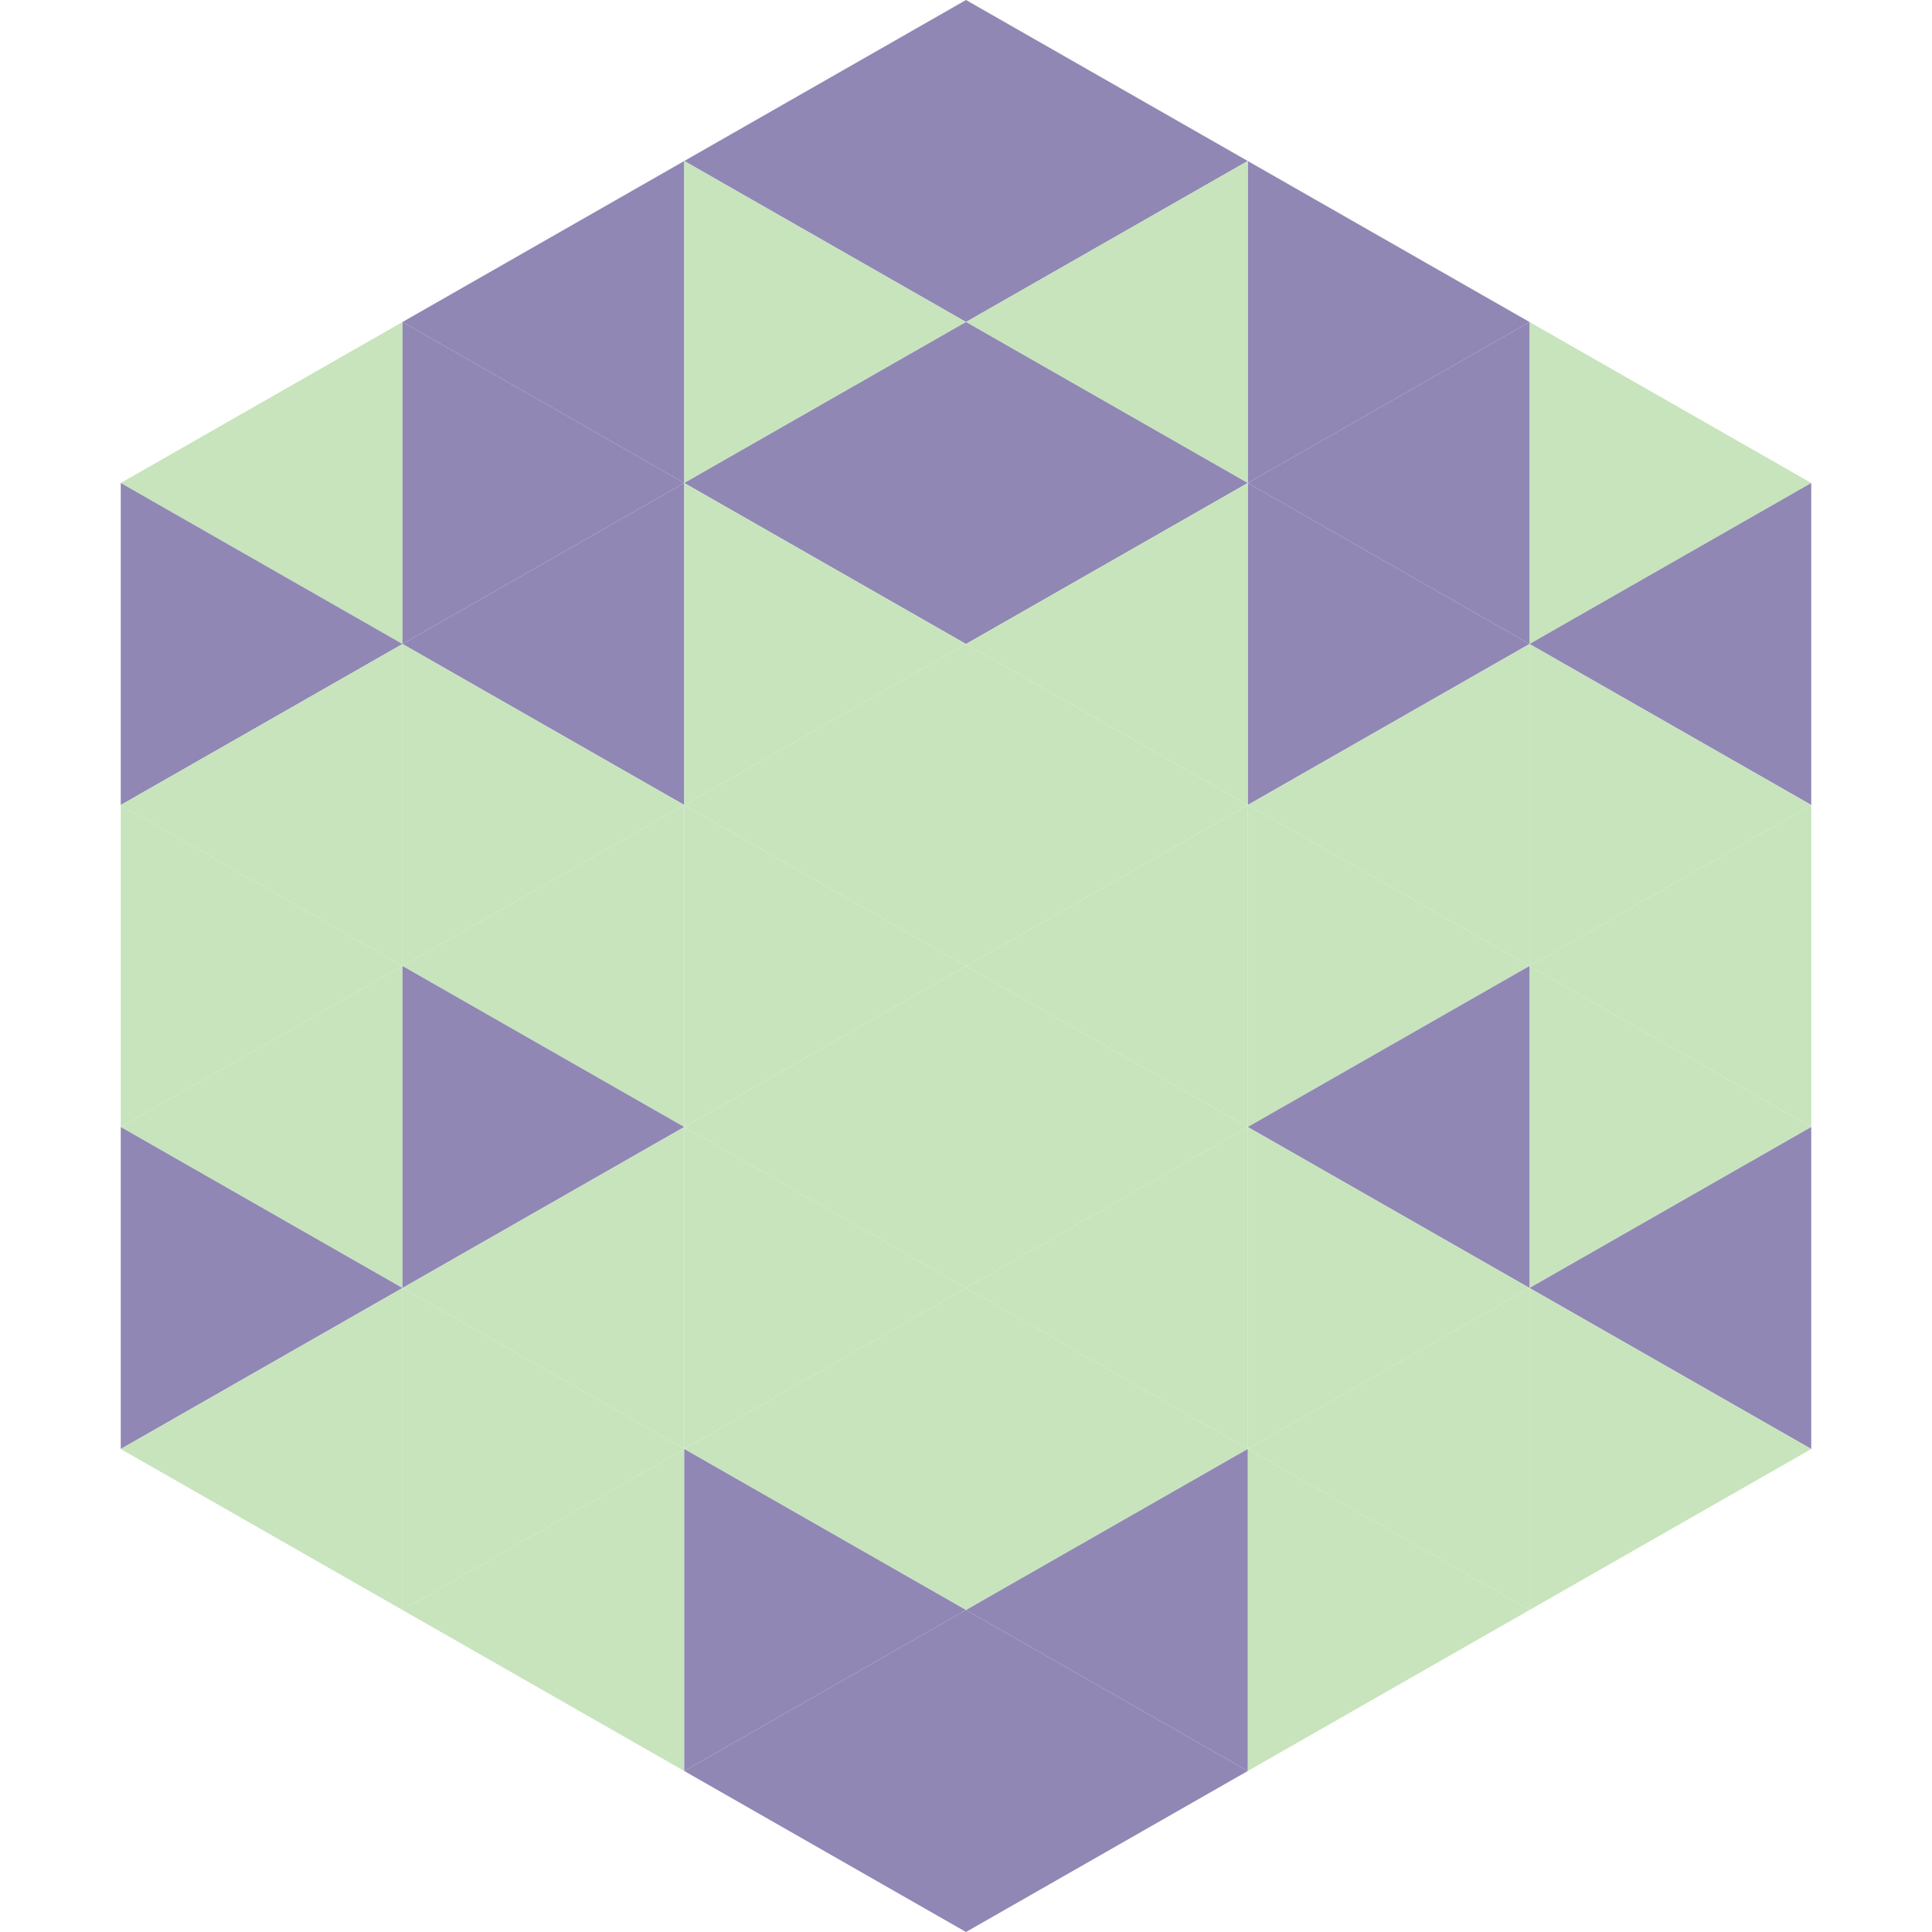 <?xml version="1.0"?>
<!-- Generated by SVGo -->
<svg width="240" height="240"
     xmlns="http://www.w3.org/2000/svg"
     xmlns:xlink="http://www.w3.org/1999/xlink">
<polygon points="50,40 15,60 50,80" style="fill:rgb(199,228,188)" />
<polygon points="190,40 225,60 190,80" style="fill:rgb(199,228,188)" />
<polygon points="15,60 50,80 15,100" style="fill:rgb(144,135,181)" />
<polygon points="225,60 190,80 225,100" style="fill:rgb(144,135,181)" />
<polygon points="50,80 15,100 50,120" style="fill:rgb(199,228,188)" />
<polygon points="190,80 225,100 190,120" style="fill:rgb(199,228,188)" />
<polygon points="15,100 50,120 15,140" style="fill:rgb(199,228,188)" />
<polygon points="225,100 190,120 225,140" style="fill:rgb(199,228,188)" />
<polygon points="50,120 15,140 50,160" style="fill:rgb(199,228,188)" />
<polygon points="190,120 225,140 190,160" style="fill:rgb(199,228,188)" />
<polygon points="15,140 50,160 15,180" style="fill:rgb(144,135,181)" />
<polygon points="225,140 190,160 225,180" style="fill:rgb(144,135,181)" />
<polygon points="50,160 15,180 50,200" style="fill:rgb(199,228,188)" />
<polygon points="190,160 225,180 190,200" style="fill:rgb(199,228,188)" />
<polygon points="15,180 50,200 15,220" style="fill:rgb(255,255,255); fill-opacity:0" />
<polygon points="225,180 190,200 225,220" style="fill:rgb(255,255,255); fill-opacity:0" />
<polygon points="50,0 85,20 50,40" style="fill:rgb(255,255,255); fill-opacity:0" />
<polygon points="190,0 155,20 190,40" style="fill:rgb(255,255,255); fill-opacity:0" />
<polygon points="85,20 50,40 85,60" style="fill:rgb(144,135,181)" />
<polygon points="155,20 190,40 155,60" style="fill:rgb(144,135,181)" />
<polygon points="50,40 85,60 50,80" style="fill:rgb(144,135,181)" />
<polygon points="190,40 155,60 190,80" style="fill:rgb(144,135,181)" />
<polygon points="85,60 50,80 85,100" style="fill:rgb(144,135,181)" />
<polygon points="155,60 190,80 155,100" style="fill:rgb(144,135,181)" />
<polygon points="50,80 85,100 50,120" style="fill:rgb(199,228,188)" />
<polygon points="190,80 155,100 190,120" style="fill:rgb(199,228,188)" />
<polygon points="85,100 50,120 85,140" style="fill:rgb(199,228,188)" />
<polygon points="155,100 190,120 155,140" style="fill:rgb(199,228,188)" />
<polygon points="50,120 85,140 50,160" style="fill:rgb(144,135,181)" />
<polygon points="190,120 155,140 190,160" style="fill:rgb(144,135,181)" />
<polygon points="85,140 50,160 85,180" style="fill:rgb(199,228,188)" />
<polygon points="155,140 190,160 155,180" style="fill:rgb(199,228,188)" />
<polygon points="50,160 85,180 50,200" style="fill:rgb(199,228,188)" />
<polygon points="190,160 155,180 190,200" style="fill:rgb(199,228,188)" />
<polygon points="85,180 50,200 85,220" style="fill:rgb(199,228,188)" />
<polygon points="155,180 190,200 155,220" style="fill:rgb(199,228,188)" />
<polygon points="120,0 85,20 120,40" style="fill:rgb(144,135,181)" />
<polygon points="120,0 155,20 120,40" style="fill:rgb(144,135,181)" />
<polygon points="85,20 120,40 85,60" style="fill:rgb(199,228,188)" />
<polygon points="155,20 120,40 155,60" style="fill:rgb(199,228,188)" />
<polygon points="120,40 85,60 120,80" style="fill:rgb(144,135,181)" />
<polygon points="120,40 155,60 120,80" style="fill:rgb(144,135,181)" />
<polygon points="85,60 120,80 85,100" style="fill:rgb(199,228,188)" />
<polygon points="155,60 120,80 155,100" style="fill:rgb(199,228,188)" />
<polygon points="120,80 85,100 120,120" style="fill:rgb(199,228,188)" />
<polygon points="120,80 155,100 120,120" style="fill:rgb(199,228,188)" />
<polygon points="85,100 120,120 85,140" style="fill:rgb(199,228,188)" />
<polygon points="155,100 120,120 155,140" style="fill:rgb(199,228,188)" />
<polygon points="120,120 85,140 120,160" style="fill:rgb(199,228,188)" />
<polygon points="120,120 155,140 120,160" style="fill:rgb(199,228,188)" />
<polygon points="85,140 120,160 85,180" style="fill:rgb(199,228,188)" />
<polygon points="155,140 120,160 155,180" style="fill:rgb(199,228,188)" />
<polygon points="120,160 85,180 120,200" style="fill:rgb(199,228,188)" />
<polygon points="120,160 155,180 120,200" style="fill:rgb(199,228,188)" />
<polygon points="85,180 120,200 85,220" style="fill:rgb(144,135,181)" />
<polygon points="155,180 120,200 155,220" style="fill:rgb(144,135,181)" />
<polygon points="120,200 85,220 120,240" style="fill:rgb(144,135,181)" />
<polygon points="120,200 155,220 120,240" style="fill:rgb(144,135,181)" />
<polygon points="85,220 120,240 85,260" style="fill:rgb(255,255,255); fill-opacity:0" />
<polygon points="155,220 120,240 155,260" style="fill:rgb(255,255,255); fill-opacity:0" />
</svg>
